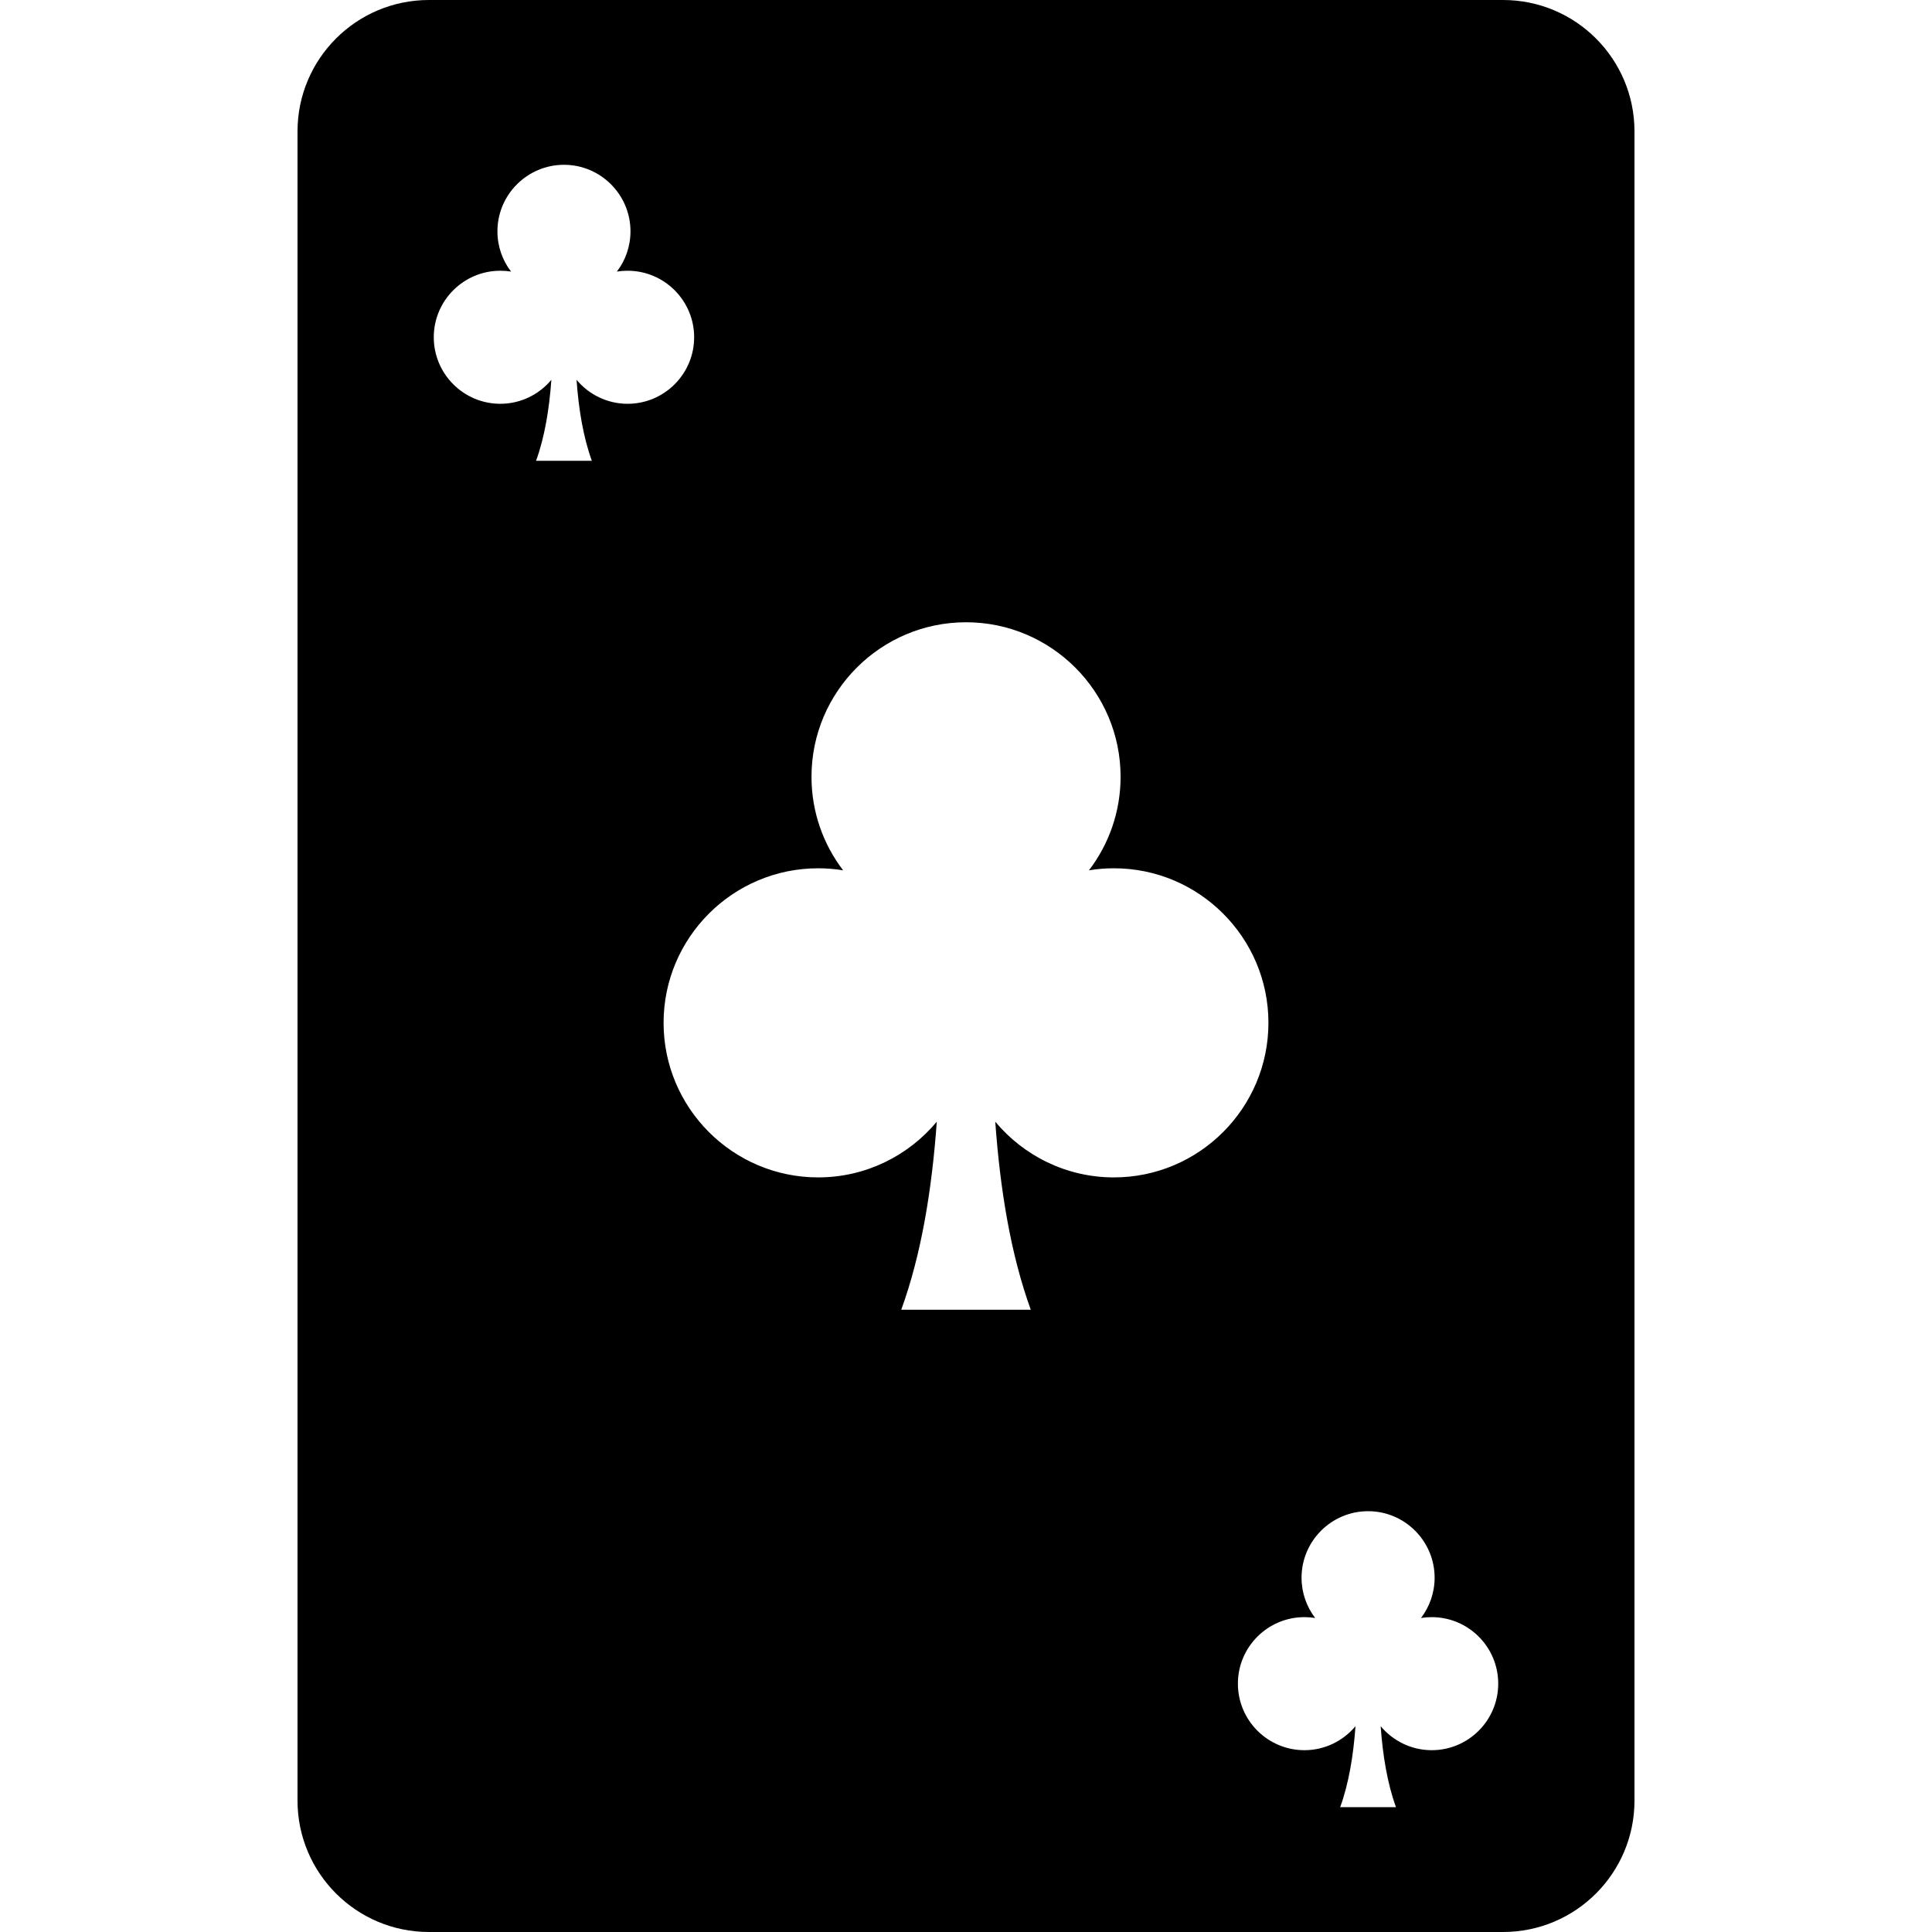 <?xml version="1.0" encoding="utf-8"?>

<!DOCTYPE svg PUBLIC "-//W3C//DTD SVG 1.1//EN" "http://www.w3.org/Graphics/SVG/1.1/DTD/svg11.dtd">

<svg height="800px" width="800px" version="1.1" id="_x32_" xmlns="http://www.w3.org/2000/svg" xmlns:xlink="http://www.w3.org/1999/xlink" 
	 viewBox="0 0 512 512"  xml:space="preserve">
<style type="text/css">
	.st0{fill:#000000;}
</style>
<g>
	<path class="st0" d="M398.324,0H113.676C94.44,0,78.844,15.595,78.844,34.832v442.335c0,19.237,15.596,34.832,34.833,34.832
		h284.648c19.237,0,34.832-15.595,34.832-34.832V34.832C433.156,15.595,417.561,0,398.324,0z M156.843,122.11h-14.779
		c2.289-6.313,3.497-13.698,4.054-21.458c-3.233,3.872-8.095,6.356-13.532,6.356c-9.72,0-17.633-7.904-17.633-17.638
		c0-9.716,7.912-17.62,17.633-17.62c0.965,0,1.918,0.076,2.846,0.22c-2.268-2.952-3.608-6.653-3.608-10.669
		c0-9.708,7.908-17.629,17.638-17.629c9.717,0,17.621,7.921,17.621,17.629c0,4.016-1.34,7.718-3.603,10.669
		c0.923-0.145,1.88-0.22,2.842-0.22c9.725,0,17.633,7.904,17.633,17.62c0,9.734-7.908,17.638-17.633,17.638
		c-5.433,0-10.296-2.484-13.532-6.356C153.346,108.412,154.554,115.797,156.843,122.11z M295.196,312.023
		c-12.622,0-23.921-5.752-31.442-14.762c1.288,18.012,4.101,35.199,9.414,49.833h-34.33c5.322-14.634,8.134-31.821,9.419-49.833
		c-7.517,9.01-18.816,14.762-31.438,14.762c-22.59,0-40.964-18.378-40.964-40.968c0-22.572,18.374-40.95,40.964-40.95
		c2.25,0,4.462,0.188,6.615,0.537c-5.254-6.875-8.381-15.468-8.381-24.785c0-22.572,18.374-40.95,40.959-40.95
		c22.581,0,40.954,18.378,40.954,40.95c0,9.317-3.131,17.91-8.385,24.785c2.153-0.349,4.36-0.537,6.615-0.537
		c22.589,0,40.95,18.378,40.95,40.95C336.146,293.645,317.784,312.023,295.196,312.023z M379.419,463.818
		c-5.42,0-10.287-2.484-13.529-6.356c0.553,7.76,1.77,15.145,4.058,21.458h-14.787c2.289-6.313,3.505-13.698,4.058-21.458
		c-3.242,3.872-8.1,6.356-13.528,6.356c-9.734,0-17.634-7.904-17.634-17.638c0-9.716,7.9-17.62,17.634-17.62
		c0.97,0,1.914,0.076,2.841,0.22c-2.254-2.952-3.607-6.653-3.607-10.669c0-9.707,7.904-17.628,17.637-17.628
		c9.716,0,17.629,7.921,17.629,17.628c0,4.016-1.361,7.718-3.607,10.669c0.918-0.144,1.863-0.22,2.833-0.22
		c9.733,0,17.629,7.904,17.629,17.62C397.048,455.914,389.152,463.818,379.419,463.818z"/>
</g>
</svg>